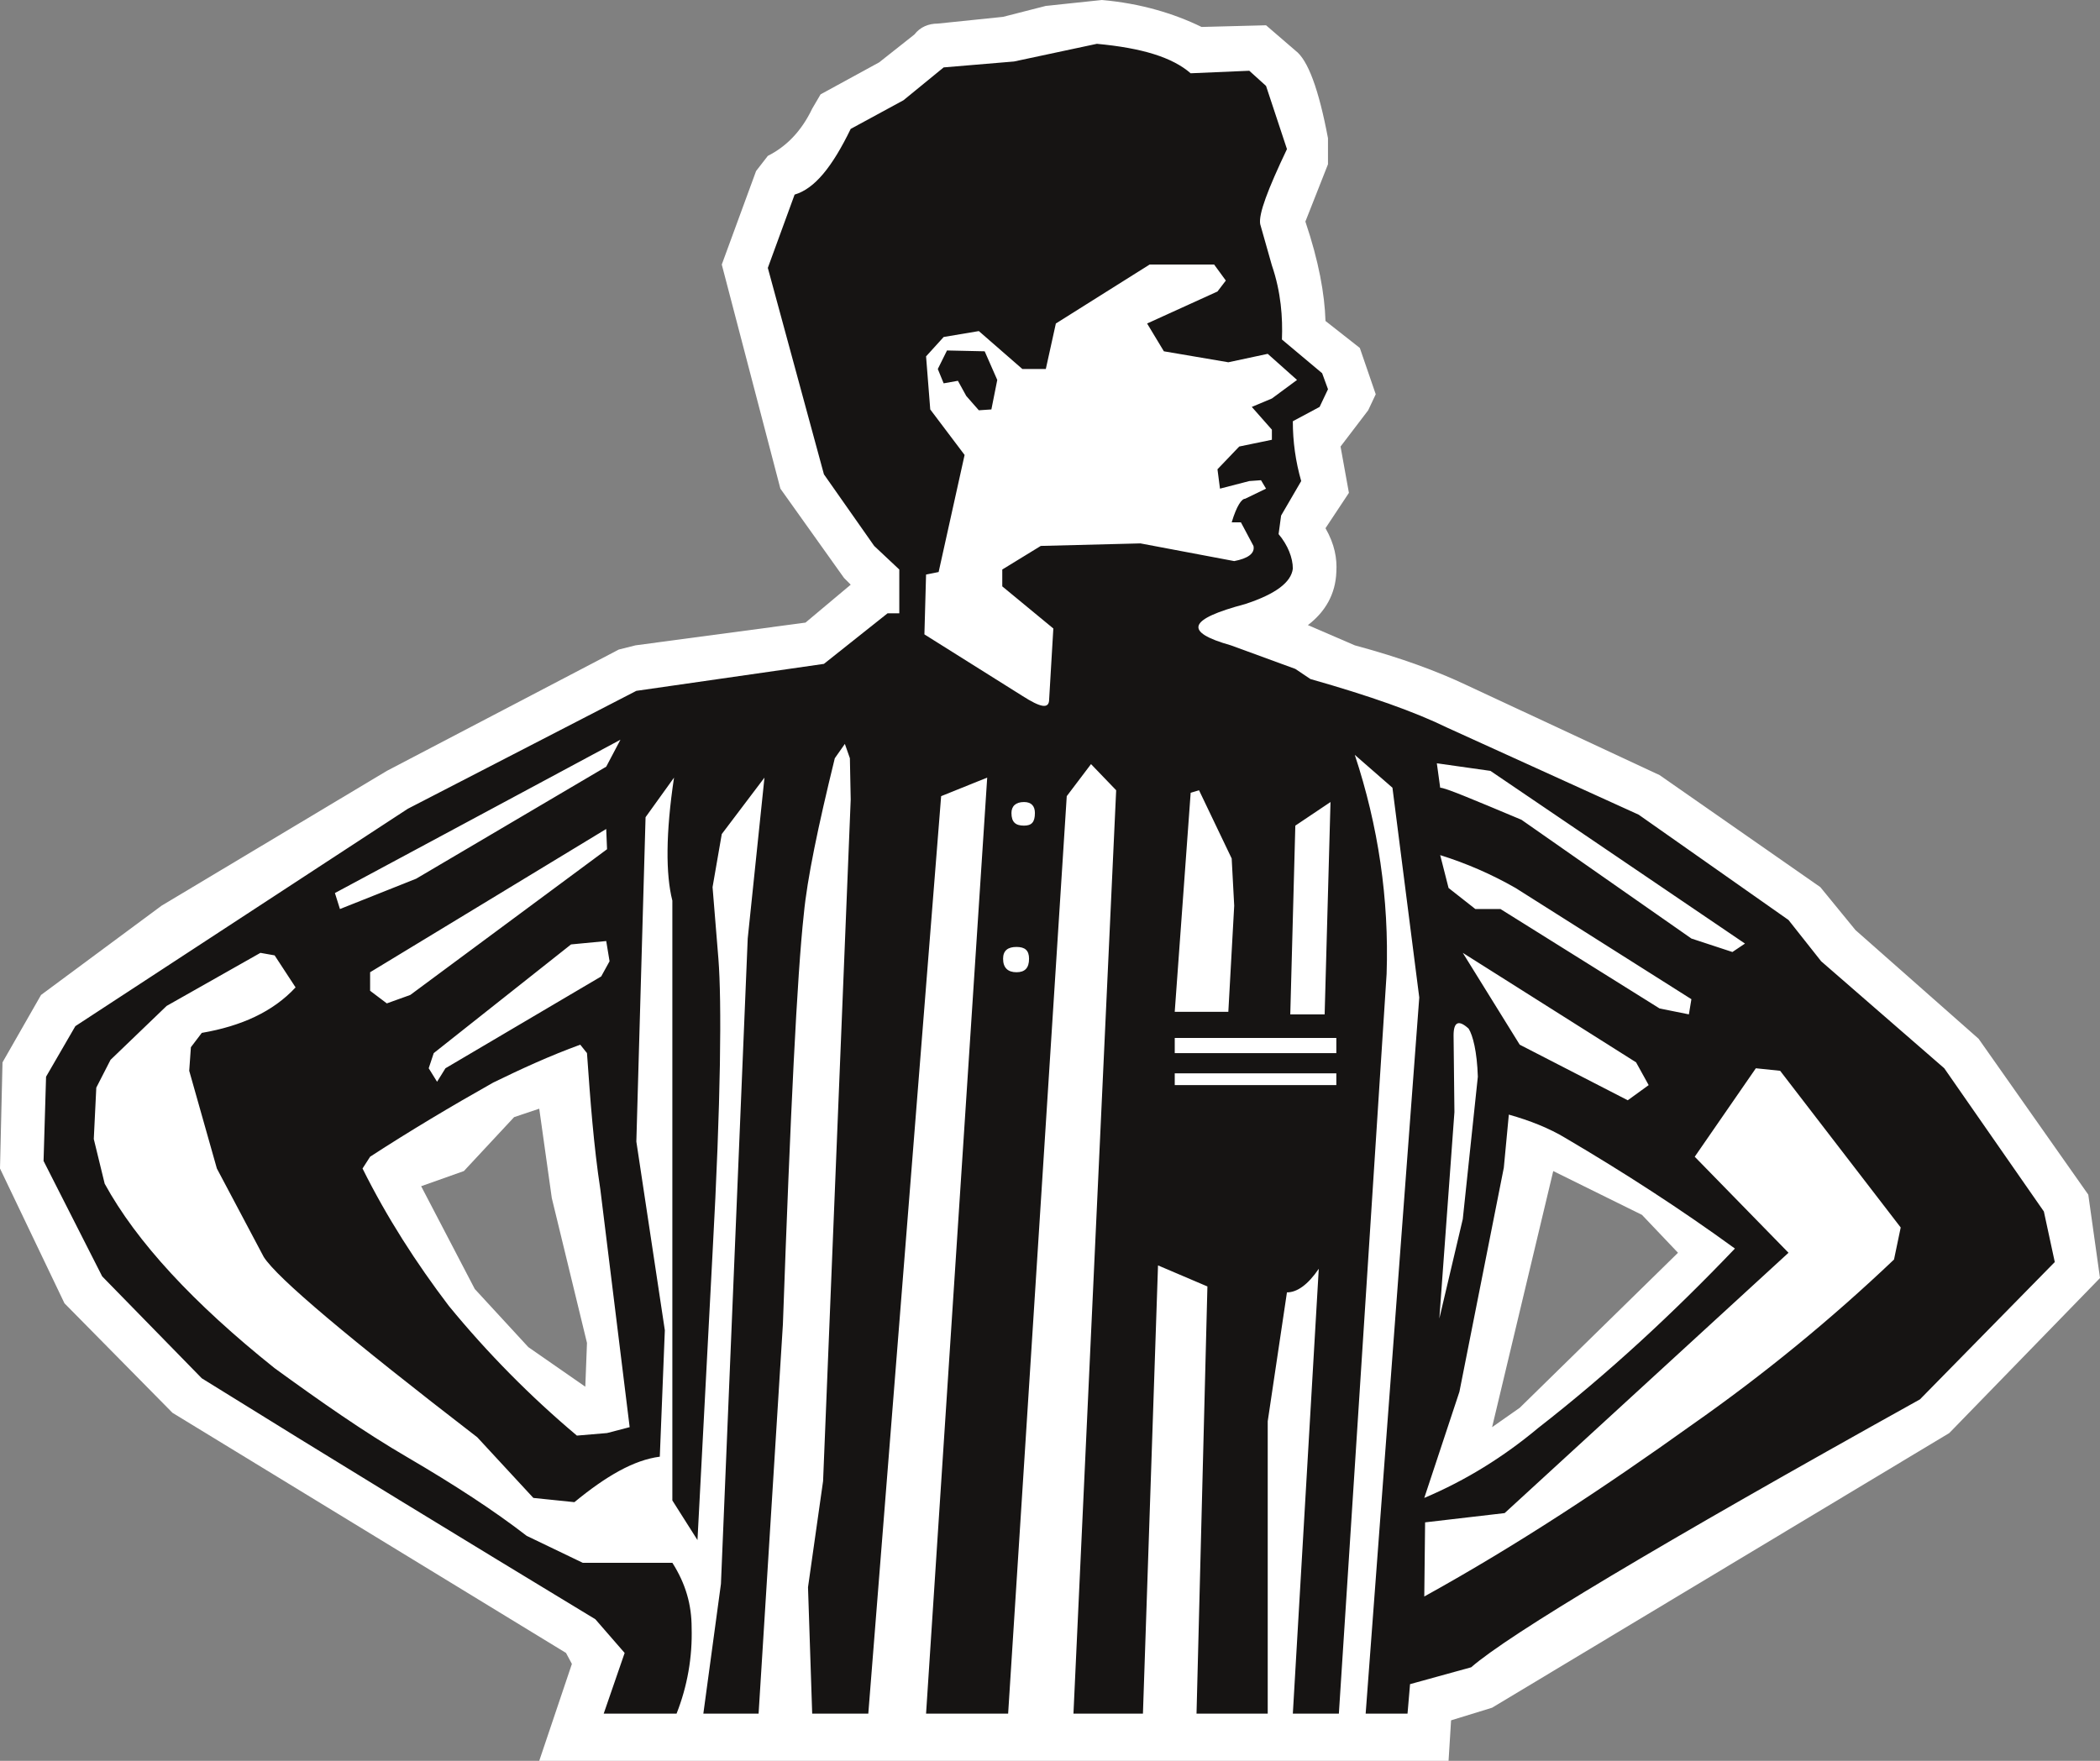 <svg width="124" height="104" viewBox="0 0 124 104" fill="none" xmlns="http://www.w3.org/2000/svg">
<rect x="0" y="0" width="124" height="104" fill="#808080" stroke="none"/>
<path fill-rule="evenodd" clip-rule="evenodd" d="M9.542 53.492L2.423 58.766L0.148 62.747L0 69.016L3.807 76.978L10.186 83.447L33.422 97.629L33.769 98.277L31.841 104H85.534L85.683 101.609L88.105 100.864L115.1 84.641L124 75.485L123.308 70.56L116.832 61.354L109.562 54.935L107.487 52.398L97.994 45.78L86.573 40.455C84.892 39.658 82.765 38.862 79.997 38.116L77.229 36.921C78.267 36.125 78.859 35.081 78.908 33.787C78.958 32.991 78.81 32.145 78.267 31.198L79.65 29.11L79.156 26.374L80.788 24.233L81.234 23.287L80.294 20.551L78.267 18.958C78.218 17.365 77.87 15.425 77.08 13.087L78.414 9.703V8.16C77.87 5.274 77.229 3.533 76.487 2.985L74.757 1.493L70.949 1.592C69.317 0.795 67.34 0.198 65.065 0L61.753 0.349L59.231 0.995L55.375 1.393C54.832 1.393 54.337 1.592 53.99 2.04L51.914 3.682L48.453 5.573L47.958 6.418C47.316 7.762 46.427 8.658 45.339 9.206L44.645 10.101L42.619 15.625L46.08 28.861L49.837 34.135L50.233 34.533L47.563 36.773L37.526 38.116L36.538 38.365L22.842 45.531L9.542 53.492ZM27.391 69.167L30.358 65.981L31.841 65.484L32.582 70.759L34.66 79.318L34.561 81.904L31.197 79.567L28.035 76.134L24.868 70.062L27.391 69.167ZM89.736 83.15L88.105 84.293L91.715 69.167L96.955 71.755L99.082 73.993L89.737 83.149L89.736 83.15Z" fill="white"/>
<path fill-rule="evenodd" clip-rule="evenodd" d="M16.216 56.428L17.453 58.319C16.117 59.762 14.239 60.608 11.915 61.006L11.272 61.852L11.173 63.245L12.806 69.017L15.574 74.241C16.365 75.485 20.567 79.019 28.182 84.891L31.494 88.473L33.917 88.723C35.796 87.179 37.427 86.234 38.96 86.037L39.257 78.571L37.575 67.425L38.119 48.267L39.8 45.928C39.306 49.213 39.306 51.651 39.701 53.193V88.622L41.184 90.962L42.075 73.993C42.57 64.986 42.619 59.164 42.42 56.627L42.075 52.397L42.619 49.263L45.14 45.928L44.151 55.432L42.57 93.55L41.531 101.213H44.793L46.228 78.222C46.674 65.684 47.069 57.573 47.464 53.99C47.662 51.9 48.305 48.814 49.293 44.785L49.887 43.938L50.184 44.785L50.232 47.222L48.601 87.478L47.711 93.749L47.958 101.213H51.271L55.572 47.024L58.292 45.928L54.682 101.213H59.528L62.989 47.024L64.422 45.131L65.907 46.675L63.385 101.213H67.488L68.378 74.739L71.295 75.983L70.652 101.213H74.856V83.944L75.991 76.333C76.586 76.333 77.229 75.885 77.87 74.939L76.339 101.213H79.057L81.876 57.523C82.025 53.093 81.38 48.765 79.997 44.585L82.221 46.526L83.804 58.916L80.639 101.213H83.111L83.26 99.472L86.869 98.476C89.094 96.535 97.895 91.26 113.369 82.652L121.33 74.541L120.686 71.555L114.804 63.096L107.535 56.776L105.607 54.338L96.758 48.117L85.484 42.992C83.556 42.048 80.885 41.102 77.376 40.106L76.487 39.509L72.68 38.116C69.862 37.32 70.158 36.574 73.52 35.679C75.35 35.081 76.239 34.384 76.339 33.588C76.339 32.942 76.042 32.196 75.498 31.547L75.646 30.452L76.833 28.413C76.503 27.265 76.336 26.076 76.339 24.88L77.919 24.034L78.415 22.989L78.069 22.044L75.695 20.053C75.745 18.76 75.646 17.266 75.102 15.675L74.411 13.236C74.31 12.639 74.856 11.196 75.992 8.806L74.757 5.075L73.767 4.179L70.306 4.328C69.218 3.384 67.439 2.836 64.769 2.588L59.874 3.632L55.721 3.981L53.348 5.921L50.232 7.613C49.145 9.852 48.107 11.146 46.92 11.494L45.338 15.823L48.651 28.015L51.618 32.244L53.101 33.638V36.225H52.408L48.651 39.211L37.575 40.804L24.078 47.77L4.45 60.608L2.72 63.594L2.572 68.57L6.033 75.386L11.916 81.408C19.678 86.234 27.44 90.962 35.153 95.638L36.884 97.629L35.647 101.214H39.949C40.587 99.6 40.89 97.871 40.839 96.135C40.839 94.793 40.494 93.55 39.702 92.305H34.411L31.1 90.713C29.171 89.22 26.798 87.676 24.079 86.086C21.508 84.593 18.887 82.751 16.217 80.811C11.421 76.978 8.059 73.346 6.181 69.913L5.538 67.275L5.686 64.24L6.527 62.598L9.84 59.413L15.378 56.279L16.216 56.428ZM21.854 58.518V57.424L35.795 48.963L35.845 50.158L24.226 58.766L22.841 59.264L21.852 58.518H21.854ZM20.073 53.691L19.776 52.746L36.636 43.69L35.796 45.282L24.573 51.9L20.073 53.691ZM35.993 56.776L35.499 57.672L26.303 63.096L25.808 63.892L25.314 63.095L25.611 62.201L33.719 55.781L35.796 55.582L35.993 56.776ZM34.66 62.201C34.856 64.986 35.055 67.674 35.45 70.261L37.18 84.293L35.845 84.641L34.065 84.792C31.314 82.478 28.781 79.912 26.5 77.129C24.573 74.591 22.842 71.904 21.407 69.016L21.854 68.32C24.226 66.778 26.65 65.335 29.121 63.942C30.753 63.145 32.483 62.349 34.263 61.703L34.66 62.201ZM99.873 59.015L99.725 59.912L97.994 59.563L88.6 53.691H87.116L85.534 52.447L85.04 50.507C86.588 50.99 88.08 51.64 89.49 52.447L99.873 59.016V59.015ZM102.295 56.229L99.873 55.433L89.836 48.417C86.869 47.173 85.336 46.526 85.04 46.526L84.842 45.083L88.006 45.531L103.037 55.731L102.295 56.229ZM72.383 16.57L71.889 17.217L67.734 19.107L68.724 20.749L72.53 21.397L74.856 20.899L76.586 22.441L75.102 23.537L73.915 24.034L75.102 25.378V25.974L73.174 26.373L71.889 27.717L72.037 28.861L73.767 28.413L74.459 28.363L74.757 28.861L73.52 29.459C73.323 29.459 73.026 29.857 72.729 30.851H73.273L74.014 32.245C74.113 32.693 73.668 32.991 72.878 33.14L67.34 32.095L61.456 32.244L59.182 33.638V34.633L62.197 37.121L61.95 41.301C61.95 41.897 61.456 41.798 60.368 41.102L54.584 37.469L54.682 33.935L55.424 33.786L56.957 26.871L54.929 24.183L54.682 21.049L55.721 19.904L57.798 19.555L60.368 21.795H61.753L62.346 19.107L67.884 15.624H71.691L72.382 16.57H72.383ZM59.724 48.019C59.724 47.62 59.972 47.371 60.466 47.371C60.911 47.371 61.109 47.62 61.109 48.019C61.109 48.566 60.911 48.765 60.466 48.765C59.972 48.765 59.724 48.566 59.724 48.019ZM60.763 56.627C60.763 57.175 60.517 57.424 60.022 57.424C59.527 57.424 59.23 57.175 59.23 56.627C59.23 56.13 59.527 55.93 60.022 55.93C60.517 55.93 60.763 56.129 60.763 56.627ZM70.306 46.824L70.8 46.675L72.728 50.705L72.877 53.493L72.53 59.762H69.365L70.306 46.824ZM76.486 48.765L78.563 47.371L78.217 59.912H76.188L76.486 48.765ZM96.608 62.748L97.35 64.091L96.115 64.986L89.736 61.703L86.374 56.279L96.609 62.747L96.608 62.748ZM88.797 68.967L89.093 65.833C90.33 66.181 91.467 66.629 92.455 67.226C95.917 69.265 99.229 71.406 102.443 73.744C98.785 77.578 94.976 81.109 90.823 84.344C88.796 86.037 86.572 87.428 84.1 88.473L86.175 82.204L88.797 68.967ZM85.88 65.684L85.83 61.155C85.83 60.358 86.127 60.21 86.721 60.757C86.968 61.155 87.215 62.1 87.263 63.594L86.374 72.002L84.99 77.875L85.88 65.684ZM78.907 63.394V64.091H69.366V63.394H78.907ZM78.907 61.304V62.201H69.366V61.304H78.907L84.1 94.295L84.149 89.916L88.846 89.369L105.607 73.993L100.07 68.321L103.679 63.096L105.113 63.245L112.232 72.5L111.837 74.392C108.112 77.936 104.129 81.197 99.921 84.145C94.779 87.827 89.589 91.26 84.1 94.295L78.907 61.304Z" fill="#161413"/>
<path fill-rule="evenodd" clip-rule="evenodd" d="M58.143 20.749L55.918 20.7L55.375 21.795L55.721 22.641L56.562 22.491L57.056 23.388L57.798 24.233L58.539 24.183L58.886 22.441L58.143 20.749Z" fill="#161413"/>
</svg>
